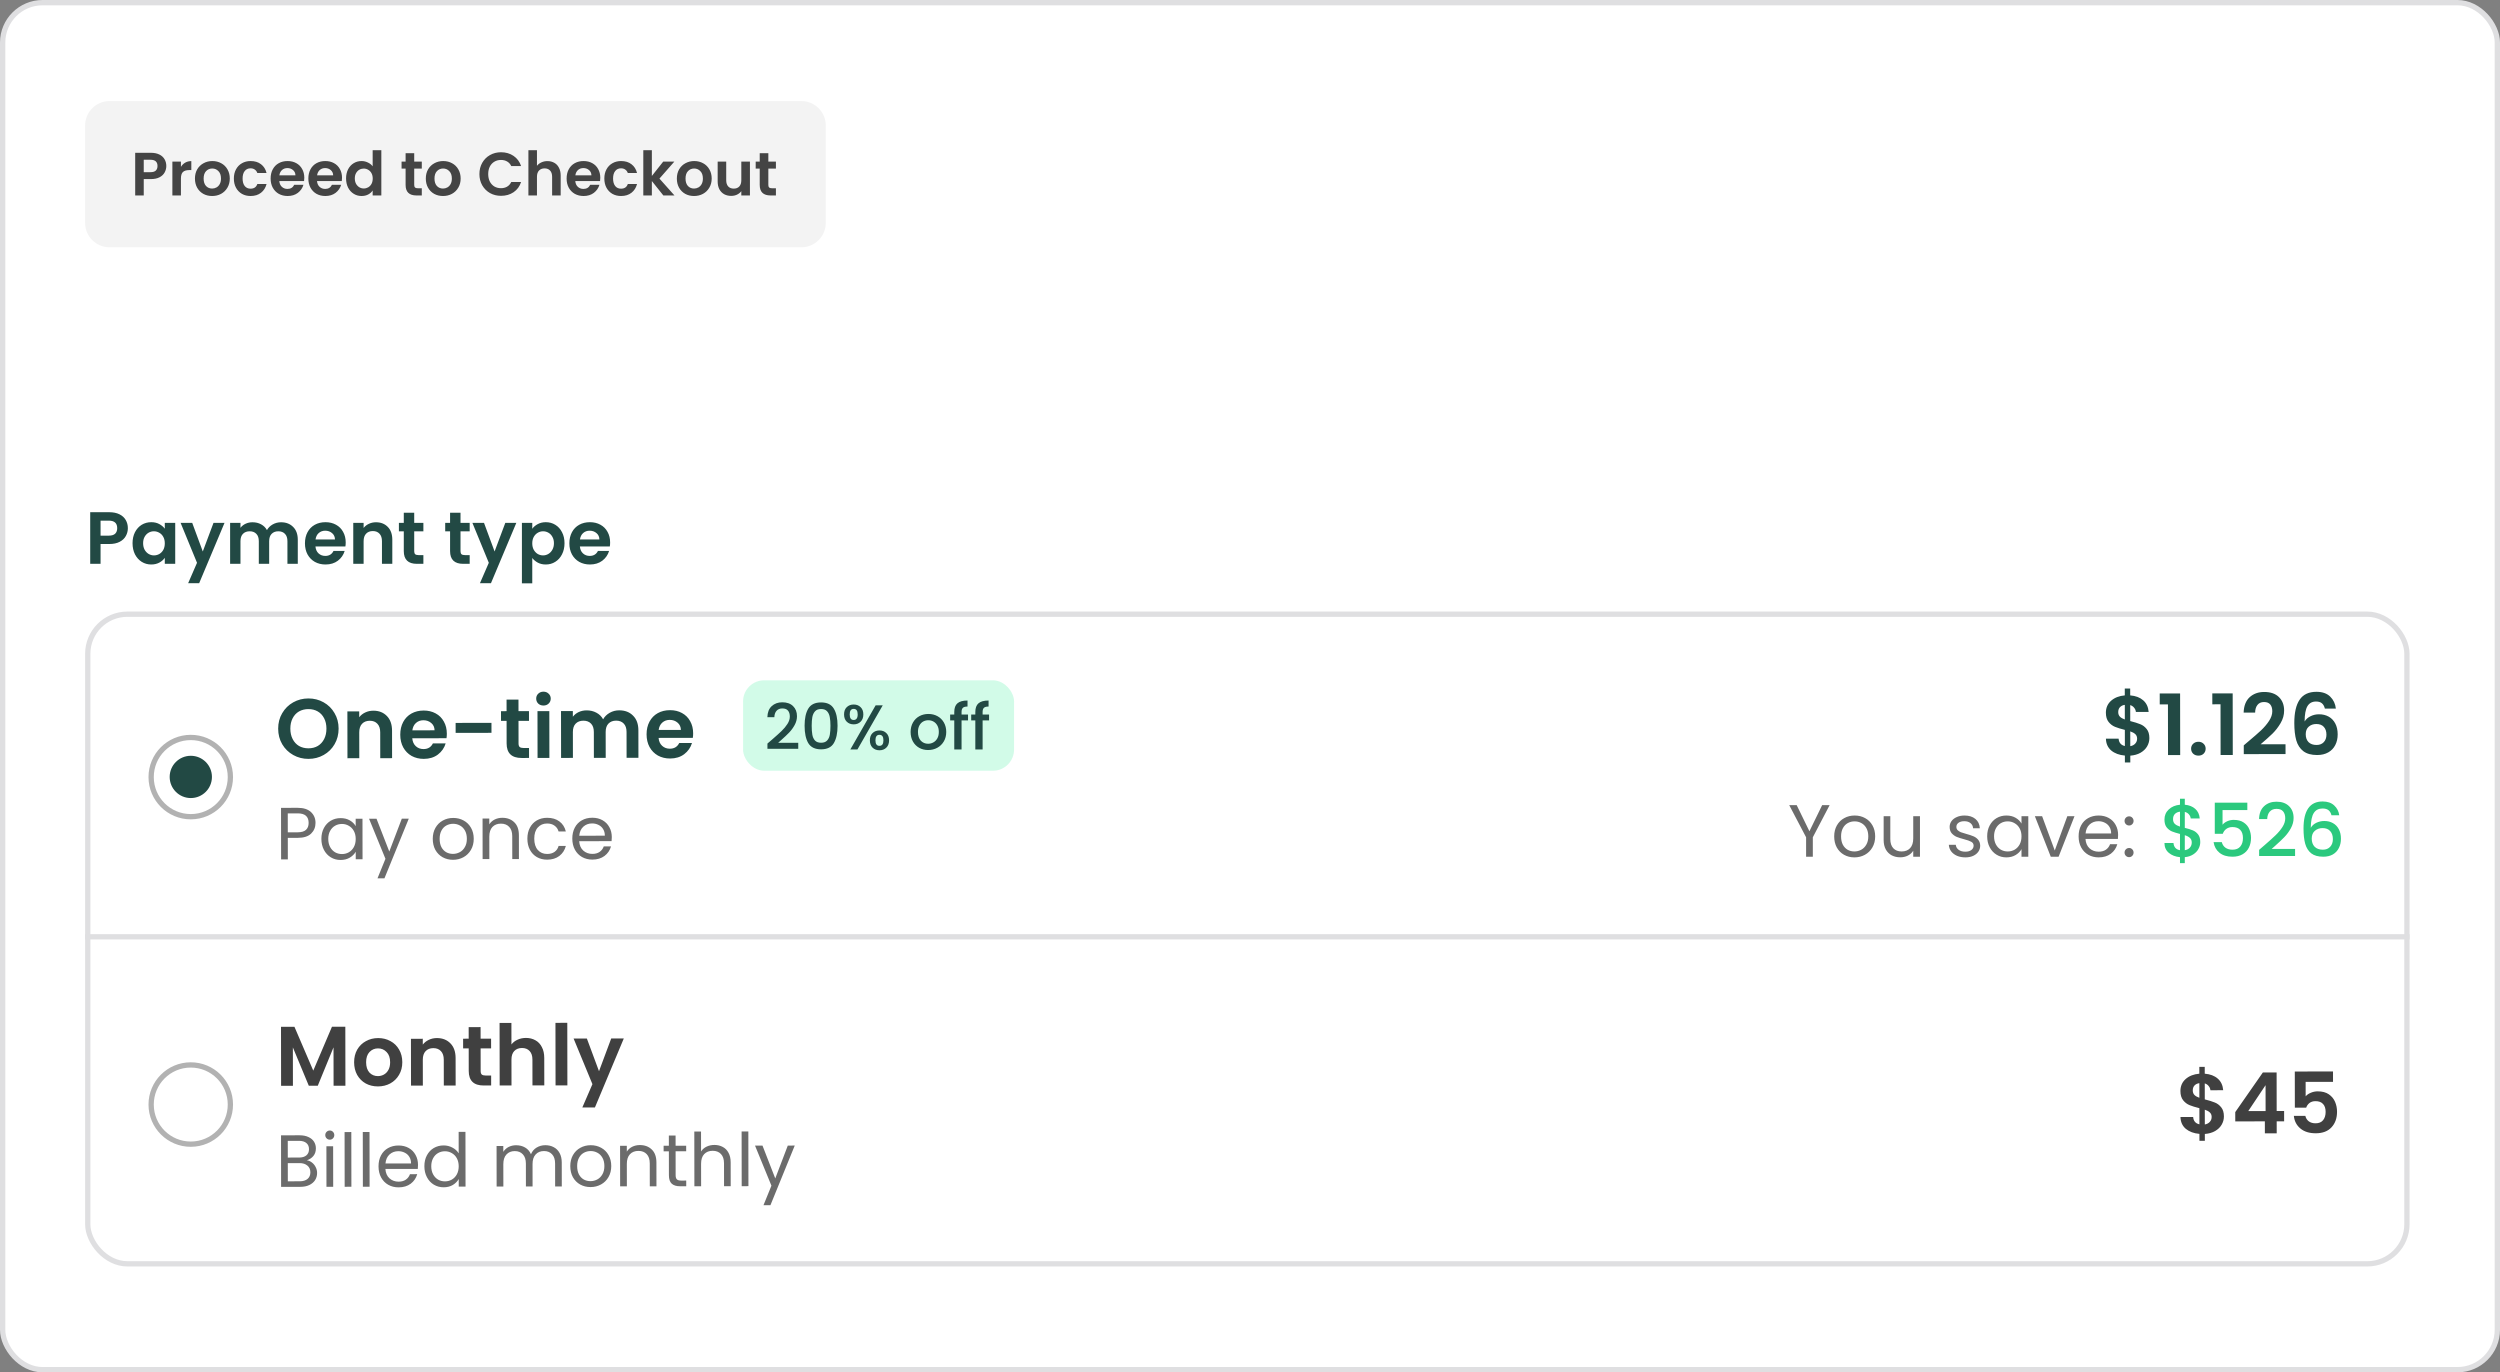 <svg width="470" height="258" viewBox="0 0 470 258" fill="none" xmlns="http://www.w3.org/2000/svg">
<rect x="0" y="0" width="470" height="258" fill="#808080" stroke="none"/>
<rect x="0.5" y="0.5" width="469" height="257" rx="7.5" fill="white"/>
<rect x="0.5" y="0.5" width="469" height="257" rx="7.5" stroke="#DFDFE1"/>
<path d="M24.037 99.298C24.037 99.817 23.912 100.304 23.661 100.758C23.42 101.212 23.036 101.578 22.507 101.856C21.988 102.135 21.33 102.274 20.533 102.274H18.906V106H16.959V96.295H20.533C21.284 96.295 21.923 96.424 22.452 96.684C22.98 96.944 23.374 97.3 23.634 97.755C23.902 98.209 24.037 98.723 24.037 99.298ZM20.45 100.702C20.987 100.702 21.386 100.582 21.645 100.341C21.905 100.091 22.035 99.743 22.035 99.298C22.035 98.353 21.506 97.88 20.45 97.88H18.906V100.702H20.45ZM24.918 102.121C24.918 101.342 25.071 100.651 25.377 100.049C25.692 99.446 26.114 98.983 26.642 98.658C27.18 98.334 27.778 98.172 28.436 98.172C29.011 98.172 29.512 98.288 29.938 98.519C30.374 98.751 30.721 99.043 30.981 99.395V98.297H32.941V106H30.981V104.874C30.73 105.235 30.383 105.537 29.938 105.778C29.502 106.009 28.997 106.125 28.422 106.125C27.773 106.125 27.18 105.958 26.642 105.625C26.114 105.291 25.692 104.823 25.377 104.22C25.071 103.608 24.918 102.909 24.918 102.121ZM30.981 102.148C30.981 101.676 30.888 101.272 30.703 100.939C30.517 100.596 30.267 100.336 29.952 100.16C29.637 99.975 29.298 99.882 28.937 99.882C28.575 99.882 28.241 99.97 27.936 100.146C27.63 100.322 27.38 100.582 27.185 100.925C26.999 101.259 26.907 101.657 26.907 102.121C26.907 102.584 26.999 102.992 27.185 103.344C27.38 103.687 27.63 103.951 27.936 104.137C28.251 104.322 28.584 104.415 28.937 104.415C29.298 104.415 29.637 104.327 29.952 104.151C30.267 103.965 30.517 103.706 30.703 103.372C30.888 103.029 30.981 102.621 30.981 102.148ZM42.212 98.297L37.443 109.643H35.371L37.039 105.805L33.953 98.297H36.136L38.124 103.678L40.14 98.297H42.212ZM52.828 98.186C53.773 98.186 54.533 98.478 55.108 99.062C55.692 99.636 55.984 100.443 55.984 101.481V106H54.037V101.745C54.037 101.143 53.884 100.684 53.578 100.369C53.273 100.044 52.855 99.882 52.327 99.882C51.799 99.882 51.377 100.044 51.062 100.369C50.756 100.684 50.603 101.143 50.603 101.745V106H48.656V101.745C48.656 101.143 48.503 100.684 48.197 100.369C47.892 100.044 47.474 99.882 46.946 99.882C46.408 99.882 45.982 100.044 45.667 100.369C45.361 100.684 45.208 101.143 45.208 101.745V106H43.261V98.297H45.208V99.228C45.458 98.904 45.778 98.649 46.167 98.464C46.566 98.278 47.002 98.186 47.474 98.186C48.077 98.186 48.614 98.315 49.087 98.575C49.56 98.825 49.926 99.187 50.186 99.659C50.436 99.215 50.797 98.858 51.27 98.589C51.752 98.32 52.271 98.186 52.828 98.186ZM64.992 101.982C64.992 102.26 64.974 102.51 64.936 102.732H59.305C59.351 103.289 59.546 103.724 59.889 104.039C60.232 104.355 60.654 104.512 61.154 104.512C61.877 104.512 62.392 104.202 62.698 103.581H64.797C64.575 104.322 64.148 104.934 63.518 105.416C62.888 105.889 62.114 106.125 61.196 106.125C60.455 106.125 59.787 105.963 59.194 105.638C58.61 105.305 58.151 104.837 57.817 104.234C57.493 103.632 57.331 102.936 57.331 102.148C57.331 101.351 57.493 100.651 57.817 100.049C58.142 99.446 58.596 98.983 59.18 98.658C59.764 98.334 60.436 98.172 61.196 98.172C61.928 98.172 62.582 98.329 63.157 98.644C63.741 98.96 64.19 99.409 64.505 99.993C64.83 100.568 64.992 101.231 64.992 101.982ZM62.976 101.425C62.967 100.925 62.786 100.526 62.434 100.23C62.081 99.924 61.65 99.771 61.141 99.771C60.658 99.771 60.251 99.919 59.917 100.216C59.592 100.503 59.393 100.906 59.319 101.425H62.976ZM70.682 98.186C71.599 98.186 72.341 98.478 72.906 99.062C73.472 99.636 73.754 100.443 73.754 101.481V106H71.808V101.745C71.808 101.133 71.655 100.665 71.349 100.341C71.043 100.007 70.626 99.84 70.098 99.84C69.56 99.84 69.133 100.007 68.818 100.341C68.513 100.665 68.359 101.133 68.359 101.745V106H66.413V98.297H68.359V99.256C68.619 98.923 68.948 98.663 69.347 98.478C69.755 98.283 70.2 98.186 70.682 98.186ZM77.872 99.896V103.622C77.872 103.882 77.932 104.072 78.053 104.192C78.183 104.304 78.396 104.359 78.692 104.359H79.596V106H78.373C76.732 106 75.912 105.203 75.912 103.608V99.896H74.994V98.297H75.912V96.392H77.872V98.297H79.596V99.896H77.872ZM86.576 99.896V103.622C86.576 103.882 86.636 104.072 86.757 104.192C86.886 104.304 87.1 104.359 87.396 104.359H88.3V106H87.077C85.436 106 84.615 105.203 84.615 103.608V99.896H83.698V98.297H84.615V96.392H86.576V98.297H88.3V99.896H86.576ZM97.07 98.297L92.3 109.643H90.229L91.897 105.805L88.81 98.297H90.993L92.982 103.678L94.998 98.297H97.07ZM100.066 99.409C100.316 99.057 100.659 98.765 101.095 98.533C101.54 98.292 102.045 98.172 102.61 98.172C103.268 98.172 103.862 98.334 104.39 98.658C104.928 98.983 105.349 99.446 105.655 100.049C105.97 100.642 106.128 101.333 106.128 102.121C106.128 102.909 105.97 103.608 105.655 104.22C105.349 104.823 104.928 105.291 104.39 105.625C103.862 105.958 103.268 106.125 102.61 106.125C102.045 106.125 101.544 106.009 101.109 105.778C100.682 105.546 100.335 105.254 100.066 104.902V109.671H98.119V98.297H100.066V99.409ZM104.14 102.121C104.14 101.657 104.042 101.259 103.848 100.925C103.662 100.582 103.412 100.322 103.097 100.146C102.791 99.97 102.457 99.882 102.096 99.882C101.744 99.882 101.41 99.975 101.095 100.16C100.789 100.336 100.538 100.596 100.344 100.939C100.158 101.282 100.066 101.685 100.066 102.148C100.066 102.612 100.158 103.015 100.344 103.358C100.538 103.701 100.789 103.965 101.095 104.151C101.41 104.327 101.744 104.415 102.096 104.415C102.457 104.415 102.791 104.322 103.097 104.137C103.412 103.951 103.662 103.687 103.848 103.344C104.042 103.001 104.14 102.593 104.14 102.121ZM114.703 101.982C114.703 102.26 114.685 102.51 114.648 102.732H109.017C109.063 103.289 109.258 103.724 109.601 104.039C109.943 104.355 110.365 104.512 110.866 104.512C111.589 104.512 112.103 104.202 112.409 103.581H114.509C114.286 104.322 113.86 104.934 113.23 105.416C112.599 105.889 111.825 106.125 110.908 106.125C110.166 106.125 109.499 105.963 108.905 105.638C108.321 105.305 107.862 104.837 107.529 104.234C107.204 103.632 107.042 102.936 107.042 102.148C107.042 101.351 107.204 100.651 107.529 100.049C107.853 99.446 108.307 98.983 108.891 98.658C109.475 98.334 110.147 98.172 110.908 98.172C111.64 98.172 112.293 98.329 112.868 98.644C113.452 98.96 113.902 99.409 114.217 99.993C114.541 100.568 114.703 101.231 114.703 101.982ZM112.687 101.425C112.678 100.925 112.497 100.526 112.145 100.23C111.793 99.924 111.362 99.771 110.852 99.771C110.37 99.771 109.962 99.919 109.628 100.216C109.304 100.503 109.105 100.906 109.03 101.425H112.687Z" fill="#224944"/>
<rect x="16.497" y="115.469" width="436.007" height="122.133" rx="7.449" fill="white"/>
<rect x="16.497" y="115.469" width="436.007" height="122.133" rx="7.449" stroke="#DFDFE1" stroke-width="0.993"/>
<circle cx="35.864" cy="146.092" r="7.449" transform="rotate(-0.086 35.864 146.092)" fill="white" stroke="#B2B2B2" stroke-width="0.993"/>
<circle cx="35.871" cy="146.061" r="3.973" fill="#224944"/>
<path d="M57.993 142.67C56.955 142.672 56.002 142.43 55.132 141.944C54.263 141.457 53.573 140.786 53.063 139.928C52.553 139.061 52.298 138.081 52.296 136.99C52.294 135.909 52.547 134.939 53.054 134.081C53.562 133.211 54.249 132.532 55.117 132.043C55.985 131.555 56.938 131.31 57.976 131.308C59.025 131.307 59.979 131.549 60.838 132.035C61.707 132.521 62.392 133.198 62.891 134.066C63.401 134.923 63.656 135.892 63.658 136.973C63.66 138.064 63.407 139.044 62.9 139.914C62.403 140.773 61.721 141.446 60.853 141.935C59.985 142.424 59.032 142.669 57.993 142.67ZM57.99 140.684C58.658 140.683 59.246 140.534 59.754 140.236C60.262 139.928 60.658 139.493 60.944 138.931C61.229 138.369 61.371 137.718 61.37 136.976C61.369 136.235 61.225 135.589 60.938 135.038C60.651 134.477 60.253 134.049 59.744 133.753C59.235 133.457 58.647 133.309 57.979 133.31C57.312 133.311 56.719 133.461 56.2 133.758C55.692 134.055 55.296 134.485 55.01 135.047C54.725 135.598 54.583 136.245 54.584 136.986C54.585 137.728 54.729 138.379 55.016 138.94C55.303 139.501 55.701 139.935 56.21 140.242C56.73 140.537 57.323 140.685 57.99 140.684ZM70.187 133.61C71.235 133.608 72.083 133.941 72.731 134.607C73.378 135.263 73.702 136.184 73.704 137.371L73.712 142.535L71.487 142.539L71.48 137.676C71.479 136.977 71.303 136.442 70.953 136.072C70.603 135.691 70.126 135.501 69.522 135.502C68.908 135.503 68.421 135.694 68.061 136.076C67.712 136.448 67.538 136.983 67.539 137.682L67.546 142.545L65.322 142.548L65.308 133.744L67.533 133.741L67.535 134.838C67.831 134.456 68.206 134.159 68.662 133.946C69.127 133.723 69.636 133.611 70.187 133.61ZM84.004 137.927C84.005 138.245 83.984 138.531 83.942 138.786L77.506 138.795C77.56 139.431 77.784 139.928 78.176 140.288C78.569 140.648 79.051 140.827 79.623 140.826C80.449 140.825 81.037 140.469 81.385 139.759L83.785 139.755C83.532 140.603 83.045 141.303 82.326 141.855C81.606 142.396 80.722 142.668 79.673 142.669C78.826 142.671 78.063 142.486 77.384 142.117C76.716 141.736 76.191 141.202 75.809 140.514C75.437 139.826 75.25 139.032 75.249 138.131C75.247 137.22 75.432 136.42 75.801 135.731C76.171 135.042 76.689 134.511 77.356 134.139C78.023 133.768 78.791 133.581 79.66 133.58C80.497 133.579 81.244 133.758 81.901 134.117C82.569 134.476 83.084 134.989 83.445 135.656C83.817 136.312 84.003 137.069 84.004 137.927ZM81.699 137.295C81.688 136.723 81.481 136.268 81.078 135.93C80.674 135.581 80.181 135.406 79.599 135.407C79.048 135.408 78.582 135.578 78.201 135.918C77.831 136.247 77.604 136.708 77.52 137.302L81.699 137.295ZM92.395 135.897L92.398 137.772L85.66 137.782L85.657 135.907L92.395 135.897ZM97.479 135.524L97.486 139.782C97.486 140.079 97.555 140.296 97.693 140.433C97.842 140.56 98.086 140.624 98.425 140.623L99.457 140.622L99.46 142.497L98.062 142.499C96.187 142.502 95.248 141.592 95.245 139.77L95.239 135.527L94.19 135.528L94.187 133.701L95.236 133.699L95.233 131.522L97.473 131.519L97.477 133.696L99.447 133.693L99.45 135.521L97.479 135.524ZM102.174 132.64C101.782 132.641 101.453 132.519 101.188 132.276C100.934 132.022 100.806 131.71 100.805 131.339C100.805 130.968 100.931 130.661 101.185 130.417C101.45 130.162 101.778 130.035 102.17 130.034C102.562 130.034 102.885 130.16 103.14 130.414C103.405 130.657 103.538 130.964 103.539 131.335C103.539 131.706 103.407 132.019 103.143 132.273C102.889 132.517 102.566 132.64 102.174 132.64ZM103.272 133.687L103.285 142.491L101.06 142.494L101.047 133.691L103.272 133.687ZM116.403 133.541C117.483 133.539 118.353 133.871 119.01 134.538C119.679 135.194 120.014 136.115 120.016 137.301L120.023 142.466L117.799 142.469L117.791 137.606C117.79 136.918 117.615 136.394 117.265 136.034C116.914 135.664 116.437 135.479 115.834 135.48C115.23 135.481 114.748 135.667 114.388 136.038C114.039 136.399 113.865 136.924 113.866 137.612L113.874 142.475L111.649 142.478L111.642 137.616C111.641 136.927 111.465 136.403 111.115 136.043C110.765 135.673 110.288 135.488 109.684 135.489C109.069 135.49 108.582 135.676 108.223 136.048C107.874 136.408 107.7 136.933 107.701 137.622L107.708 142.484L105.483 142.488L105.47 133.684L107.695 133.681L107.696 134.745C107.982 134.374 108.347 134.082 108.791 133.87C109.247 133.657 109.744 133.551 110.285 133.55C110.973 133.549 111.588 133.696 112.129 133.992C112.669 134.277 113.089 134.69 113.386 135.229C113.671 134.721 114.084 134.312 114.624 134.004C115.174 133.696 115.767 133.541 116.403 133.541ZM130.311 137.858C130.312 138.176 130.291 138.462 130.249 138.716L123.813 138.726C123.867 139.361 124.091 139.859 124.483 140.218C124.876 140.578 125.358 140.757 125.93 140.757C126.756 140.755 127.344 140.4 127.692 139.689L130.092 139.686C129.839 140.534 129.352 141.233 128.633 141.785C127.913 142.327 127.029 142.598 125.98 142.6C125.133 142.601 124.37 142.417 123.691 142.047C123.023 141.667 122.498 141.133 122.116 140.444C121.744 139.756 121.557 138.962 121.556 138.062C121.554 137.151 121.739 136.35 122.108 135.661C122.478 134.972 122.996 134.442 123.663 134.07C124.33 133.698 125.098 133.512 125.967 133.51C126.804 133.509 127.551 133.688 128.208 134.047C128.876 134.406 129.391 134.919 129.752 135.586C130.124 136.243 130.31 137 130.311 137.858ZM128.006 137.226C127.995 136.654 127.788 136.198 127.385 135.86C126.981 135.511 126.489 135.337 125.906 135.338C125.355 135.339 124.889 135.509 124.508 135.848C124.138 136.177 123.911 136.639 123.827 137.232L128.006 137.226Z" fill="#224944"/>
<rect x="139.697" y="127.898" width="50.946" height="17" rx="3.973" fill="#22EF8D" fill-opacity="0.2"/>
<path d="M145.136 139.051C145.899 138.392 146.499 137.851 146.936 137.43C147.38 137.001 147.75 136.556 148.044 136.095C148.338 135.635 148.485 135.174 148.485 134.713C148.485 134.236 148.37 133.863 148.139 133.593C147.917 133.322 147.563 133.187 147.079 133.187C146.61 133.187 146.244 133.338 145.982 133.64C145.728 133.934 145.593 134.332 145.577 134.832H144.266C144.29 133.926 144.56 133.235 145.076 132.758C145.601 132.274 146.264 132.031 147.067 132.031C147.933 132.031 148.608 132.27 149.093 132.746C149.585 133.223 149.832 133.859 149.832 134.653C149.832 135.225 149.685 135.778 149.391 136.31C149.105 136.834 148.759 137.307 148.354 137.728C147.956 138.141 147.448 138.622 146.828 139.17L146.292 139.647H150.07V140.779H144.278V139.79L145.136 139.051ZM151.264 136.441C151.264 135.066 151.494 133.994 151.955 133.223C152.424 132.444 153.226 132.055 154.362 132.055C155.498 132.055 156.297 132.444 156.758 133.223C157.227 133.994 157.461 135.066 157.461 136.441C157.461 137.831 157.227 138.92 156.758 139.707C156.297 140.485 155.498 140.875 154.362 140.875C153.226 140.875 152.424 140.485 151.955 139.707C151.494 138.92 151.264 137.831 151.264 136.441ZM156.126 136.441C156.126 135.797 156.082 135.253 155.995 134.808C155.916 134.363 155.749 134.002 155.495 133.724C155.24 133.438 154.863 133.295 154.362 133.295C153.862 133.295 153.484 133.438 153.23 133.724C152.976 134.002 152.805 134.363 152.718 134.808C152.638 135.253 152.598 135.797 152.598 136.441C152.598 137.108 152.638 137.669 152.718 138.122C152.797 138.574 152.964 138.94 153.218 139.218C153.48 139.496 153.862 139.635 154.362 139.635C154.863 139.635 155.24 139.496 155.495 139.218C155.757 138.94 155.928 138.574 156.007 138.122C156.086 137.669 156.126 137.108 156.126 136.441ZM158.684 134.308C158.684 133.728 158.851 133.275 159.185 132.949C159.526 132.615 159.963 132.448 160.496 132.448C161.028 132.448 161.461 132.615 161.795 132.949C162.136 133.275 162.307 133.728 162.307 134.308C162.307 134.888 162.136 135.345 161.795 135.678C161.461 136.012 161.028 136.179 160.496 136.179C159.963 136.179 159.526 136.012 159.185 135.678C158.851 135.345 158.684 134.888 158.684 134.308ZM165.954 132.603L161.199 140.898H159.864L164.619 132.603H165.954ZM160.496 133.271C159.995 133.271 159.745 133.616 159.745 134.308C159.745 135.007 159.995 135.356 160.496 135.356C160.734 135.356 160.917 135.273 161.044 135.106C161.179 134.931 161.247 134.665 161.247 134.308C161.247 133.616 160.996 133.271 160.496 133.271ZM163.535 139.182C163.535 138.602 163.702 138.149 164.035 137.824C164.377 137.49 164.814 137.323 165.346 137.323C165.871 137.323 166.3 137.49 166.634 137.824C166.975 138.149 167.146 138.602 167.146 139.182C167.146 139.762 166.975 140.219 166.634 140.553C166.3 140.887 165.871 141.053 165.346 141.053C164.814 141.053 164.377 140.887 164.035 140.553C163.702 140.219 163.535 139.762 163.535 139.182ZM165.334 138.145C164.834 138.145 164.584 138.491 164.584 139.182C164.584 139.873 164.834 140.219 165.334 140.219C165.835 140.219 166.085 139.873 166.085 139.182C166.085 138.491 165.835 138.145 165.334 138.145ZM174.484 141.006C173.864 141.006 173.304 140.867 172.804 140.589C172.303 140.303 171.91 139.905 171.624 139.397C171.338 138.88 171.195 138.284 171.195 137.609C171.195 136.942 171.342 136.35 171.636 135.833C171.93 135.317 172.331 134.919 172.839 134.641C173.348 134.363 173.916 134.224 174.544 134.224C175.171 134.224 175.74 134.363 176.248 134.641C176.757 134.919 177.158 135.317 177.452 135.833C177.746 136.35 177.893 136.942 177.893 137.609C177.893 138.276 177.742 138.868 177.44 139.385C177.138 139.901 176.725 140.303 176.2 140.589C175.684 140.867 175.112 141.006 174.484 141.006ZM174.484 139.826C174.834 139.826 175.16 139.742 175.461 139.576C175.771 139.409 176.022 139.158 176.212 138.825C176.403 138.491 176.498 138.086 176.498 137.609C176.498 137.132 176.407 136.731 176.224 136.405C176.042 136.072 175.799 135.821 175.497 135.654C175.195 135.488 174.87 135.404 174.52 135.404C174.17 135.404 173.845 135.488 173.543 135.654C173.249 135.821 173.014 136.072 172.839 136.405C172.665 136.731 172.577 137.132 172.577 137.609C172.577 138.316 172.756 138.864 173.114 139.254C173.479 139.635 173.936 139.826 174.484 139.826ZM181.989 135.44H180.773V140.898H179.403V135.44H178.628V134.332H179.403V133.867C179.403 133.112 179.601 132.564 179.999 132.222C180.404 131.872 181.036 131.698 181.894 131.698V132.83C181.481 132.83 181.19 132.909 181.024 133.068C180.857 133.219 180.773 133.485 180.773 133.867V134.332H181.989V135.44ZM185.946 135.44H184.731V140.898H183.36V135.44H182.585V134.332H183.36V133.867C183.36 133.112 183.559 132.564 183.956 132.222C184.361 131.872 184.993 131.698 185.851 131.698V132.83C185.438 132.83 185.148 132.909 184.981 133.068C184.814 133.219 184.731 133.485 184.731 133.867V134.332H185.946V135.44Z" fill="#224944"/>
<path d="M59.317 154.702C59.318 155.509 59.041 156.181 58.486 156.719C57.939 157.249 57.101 157.514 55.97 157.516L54.107 157.519L54.113 161.565L52.847 161.567L52.833 151.875L55.962 151.871C57.055 151.869 57.885 152.132 58.452 152.659C59.027 153.187 59.316 153.868 59.317 154.702ZM55.968 156.473C56.673 156.472 57.192 156.318 57.525 156.012C57.858 155.705 58.025 155.269 58.024 154.704C58.022 153.508 57.335 152.911 55.963 152.913L54.1 152.916L54.105 156.476L55.968 156.473ZM60.421 157.718C60.42 156.939 60.577 156.257 60.891 155.673C61.205 155.079 61.636 154.62 62.182 154.295C62.738 153.969 63.354 153.806 64.031 153.805C64.698 153.804 65.278 153.947 65.769 154.234C66.261 154.52 66.628 154.881 66.869 155.316L66.867 153.926L68.146 153.924L68.158 161.544L66.879 161.546L66.876 160.127C66.627 160.573 66.252 160.944 65.752 161.241C65.261 161.53 64.686 161.674 64.028 161.675C63.352 161.676 62.74 161.51 62.192 161.177C61.645 160.844 61.213 160.377 60.897 159.775C60.581 159.173 60.422 158.487 60.421 157.718ZM66.873 157.722C66.872 157.147 66.755 156.647 66.523 156.221C66.291 155.795 65.975 155.471 65.576 155.249C65.186 155.018 64.755 154.902 64.282 154.903C63.81 154.904 63.379 155.016 62.99 155.239C62.601 155.462 62.291 155.787 62.06 156.214C61.828 156.64 61.713 157.141 61.714 157.716C61.715 158.3 61.832 158.809 62.064 159.245C62.297 159.671 62.608 159.999 62.997 160.231C63.387 160.452 63.818 160.563 64.291 160.562C64.764 160.562 65.195 160.45 65.584 160.227C65.982 159.994 66.296 159.665 66.528 159.238C66.759 158.802 66.874 158.297 66.873 157.722ZM76.848 153.911L72.276 165.125L70.969 165.127L72.465 161.454L69.381 153.922L70.785 153.92L73.186 160.09L75.541 153.913L76.848 153.911ZM85.161 161.643C84.448 161.644 83.798 161.483 83.214 161.16C82.639 160.836 82.184 160.378 81.849 159.785C81.524 159.183 81.361 158.488 81.359 157.7C81.358 156.921 81.524 156.235 81.857 155.642C82.199 155.038 82.662 154.579 83.245 154.263C83.829 153.938 84.482 153.774 85.205 153.773C85.928 153.772 86.582 153.933 87.166 154.257C87.751 154.571 88.21 155.025 88.545 155.618C88.889 156.21 89.061 156.901 89.063 157.689C89.064 158.476 88.889 159.172 88.537 159.775C88.195 160.369 87.728 160.828 87.135 161.154C86.542 161.479 85.884 161.642 85.161 161.643ZM85.16 160.531C85.614 160.53 86.04 160.423 86.438 160.209C86.837 159.995 87.156 159.675 87.396 159.248C87.646 158.822 87.77 158.302 87.769 157.691C87.769 157.079 87.647 156.56 87.406 156.134C87.164 155.708 86.848 155.393 86.459 155.19C86.069 154.977 85.647 154.871 85.193 154.872C84.729 154.872 84.303 154.98 83.914 155.193C83.534 155.398 83.229 155.714 82.998 156.14C82.767 156.567 82.652 157.086 82.653 157.698C82.653 158.319 82.766 158.843 82.989 159.269C83.221 159.695 83.527 160.014 83.908 160.227C84.288 160.43 84.705 160.532 85.16 160.531ZM94.433 153.746C95.36 153.744 96.111 154.026 96.687 154.59C97.262 155.146 97.551 155.952 97.552 157.008L97.559 161.5L96.308 161.501L96.301 157.191C96.3 156.431 96.109 155.852 95.728 155.454C95.348 155.047 94.828 154.843 94.17 154.844C93.503 154.845 92.97 155.055 92.572 155.472C92.183 155.89 91.99 156.498 91.991 157.295L91.997 161.508L90.732 161.51L90.721 153.89L91.986 153.888L91.987 154.973C92.237 154.583 92.575 154.281 93.001 154.067C93.436 153.854 93.914 153.746 94.433 153.746ZM99.147 157.673C99.146 156.886 99.303 156.199 99.617 155.615C99.931 155.021 100.366 154.562 100.922 154.236C101.487 153.911 102.131 153.748 102.854 153.747C103.79 153.745 104.56 153.971 105.163 154.425C105.776 154.878 106.18 155.508 106.376 156.314L105.013 156.316C104.883 155.853 104.627 155.487 104.247 155.219C103.876 154.95 103.412 154.817 102.856 154.817C102.133 154.819 101.549 155.07 101.105 155.571C100.661 156.063 100.439 156.763 100.441 157.671C100.442 158.589 100.666 159.298 101.111 159.798C101.557 160.298 102.141 160.547 102.864 160.546C103.42 160.545 103.884 160.415 104.254 160.155C104.625 159.895 104.879 159.523 105.017 159.041L106.38 159.039C106.177 159.818 105.77 160.444 105.159 160.918C104.548 161.382 103.784 161.615 102.866 161.617C102.143 161.618 101.498 161.457 100.932 161.133C100.376 160.809 99.939 160.351 99.623 159.758C99.307 159.166 99.149 158.471 99.147 157.673ZM115.018 157.371C115.018 157.613 115.005 157.867 114.977 158.136L108.887 158.145C108.935 158.896 109.191 159.484 109.655 159.91C110.128 160.327 110.698 160.534 111.366 160.533C111.913 160.532 112.367 160.407 112.728 160.156C113.098 159.896 113.357 159.552 113.505 159.126L114.868 159.124C114.665 159.856 114.258 160.455 113.647 160.919C113.036 161.374 112.276 161.603 111.367 161.604C110.644 161.605 109.995 161.444 109.42 161.12C108.854 160.797 108.409 160.338 108.083 159.746C107.758 159.144 107.595 158.449 107.593 157.661C107.592 156.873 107.749 156.182 108.063 155.588C108.377 154.995 108.817 154.54 109.382 154.224C109.956 153.898 110.614 153.735 111.356 153.734C112.079 153.733 112.719 153.89 113.275 154.204C113.832 154.518 114.259 154.953 114.556 155.509C114.863 156.055 115.017 156.676 115.018 157.371ZM113.711 157.109C113.71 156.627 113.603 156.215 113.389 155.872C113.175 155.52 112.883 155.257 112.512 155.081C112.15 154.896 111.747 154.804 111.302 154.805C110.662 154.806 110.115 155.01 109.662 155.419C109.217 155.828 108.963 156.393 108.9 157.116L113.711 157.109Z" fill="#6B6B6B"/>
<path d="M404.082 138.767C404.082 139.318 403.94 139.837 403.655 140.325C403.38 140.802 402.968 141.2 402.417 141.519C401.877 141.827 401.237 142.008 400.495 142.062L400.497 143.349L399.48 143.35L399.478 142.047C398.419 141.954 397.565 141.637 396.918 141.098C396.271 140.548 395.936 139.807 395.914 138.875L398.298 138.871C398.362 139.634 398.755 140.094 399.476 140.252L399.471 137.217C398.708 137.027 398.093 136.837 397.627 136.647C397.16 136.457 396.757 136.151 396.418 135.727C396.078 135.304 395.908 134.727 395.907 133.996C395.905 133.074 396.232 132.322 396.888 131.738C397.555 131.154 398.413 130.819 399.461 130.733L399.459 129.446L400.476 129.444L400.478 130.732C401.495 130.815 402.306 131.121 402.911 131.65C403.526 132.178 403.872 132.909 403.947 133.841L401.548 133.845C401.515 133.537 401.404 133.273 401.213 133.051C401.032 132.818 400.788 132.654 400.481 132.559L400.485 135.562C401.28 135.763 401.906 135.958 402.362 136.148C402.828 136.327 403.231 136.628 403.571 137.052C403.91 137.464 404.081 138.036 404.082 138.767ZM398.226 133.881C398.227 134.231 398.333 134.517 398.546 134.739C398.758 134.951 399.065 135.125 399.468 135.262L399.464 132.513C399.083 132.566 398.781 132.71 398.559 132.943C398.337 133.177 398.226 133.489 398.226 133.881ZM400.493 140.282C400.895 140.207 401.207 140.043 401.429 139.788C401.662 139.533 401.778 139.226 401.778 138.866C401.777 138.516 401.665 138.236 401.443 138.024C401.22 137.813 400.902 137.638 400.488 137.501L400.493 140.282ZM406.031 132.424L406.028 130.374L409.858 130.368L409.875 141.952L407.587 141.956L407.573 132.421L406.031 132.424ZM413.313 142.058C412.91 142.059 412.576 141.938 412.311 141.694C412.057 141.441 411.929 141.128 411.928 140.757C411.928 140.387 412.055 140.079 412.308 139.835C412.573 139.581 412.906 139.453 413.309 139.452C413.701 139.452 414.024 139.578 414.279 139.832C414.534 140.076 414.661 140.383 414.662 140.753C414.662 141.124 414.536 141.437 414.282 141.691C414.028 141.936 413.705 142.058 413.313 142.058ZM415.917 132.409L415.914 130.359L419.743 130.353L419.761 141.938L417.472 141.941L417.458 132.406L415.917 132.409ZM422.654 139.422C423.67 138.573 424.479 137.868 425.082 137.305C425.685 136.732 426.187 136.138 426.589 135.523C426.991 134.908 427.191 134.304 427.19 133.711C427.189 133.17 427.062 132.747 426.807 132.44C426.552 132.133 426.16 131.98 425.63 131.981C425.101 131.982 424.693 132.162 424.407 132.523C424.122 132.873 423.974 133.355 423.965 133.97L421.804 133.973C421.844 132.702 422.219 131.737 422.927 131.079C423.647 130.421 424.557 130.092 425.659 130.09C426.867 130.088 427.794 130.41 428.442 131.055C429.089 131.69 429.413 132.531 429.415 133.58C429.416 134.407 429.195 135.196 428.751 135.949C428.307 136.702 427.799 137.359 427.228 137.922C426.657 138.474 425.911 139.142 424.991 139.927L429.678 139.92L429.681 141.764L421.831 141.775L421.829 140.123L422.654 139.422ZM437.077 133.219C436.97 132.774 436.785 132.441 436.519 132.219C436.265 131.997 435.894 131.886 435.406 131.887C434.676 131.888 434.136 132.185 433.787 132.779C433.449 133.362 433.275 134.316 433.267 135.64C433.52 135.216 433.891 134.887 434.378 134.653C434.865 134.409 435.394 134.286 435.966 134.286C436.655 134.284 437.264 134.432 437.794 134.728C438.325 135.024 438.738 135.457 439.036 136.029C439.333 136.59 439.483 137.268 439.484 138.062C439.485 138.814 439.332 139.487 439.026 140.081C438.73 140.664 438.291 141.12 437.709 141.45C437.127 141.779 436.433 141.944 435.628 141.945C434.526 141.947 433.657 141.705 433.021 141.218C432.395 140.732 431.955 140.055 431.699 139.186C431.454 138.307 431.331 137.227 431.329 135.945C431.326 134.006 431.657 132.544 432.323 131.558C432.989 130.561 434.042 130.061 435.483 130.059C436.596 130.058 437.459 130.358 438.075 130.961C438.69 131.564 439.046 132.316 439.143 133.216L437.077 133.219ZM435.461 136.114C434.899 136.115 434.428 136.279 434.047 136.608C433.666 136.937 433.476 137.414 433.477 138.04C433.478 138.665 433.654 139.157 434.004 139.517C434.364 139.876 434.868 140.056 435.514 140.055C436.086 140.054 436.536 139.878 436.864 139.528C437.203 139.178 437.371 138.706 437.37 138.113C437.37 137.499 437.205 137.012 436.876 136.652C436.557 136.292 436.086 136.113 435.461 136.114Z" fill="#224944"/>
<path d="M343.967 151.371L340.811 157.406V161.062H339.546V157.406L336.376 151.371H337.78L340.171 156.279L342.563 151.371H343.967ZM348.625 161.188C347.911 161.188 347.263 161.025 346.679 160.701C346.104 160.377 345.65 159.918 345.316 159.324C344.991 158.722 344.829 158.027 344.829 157.239C344.829 156.46 344.996 155.774 345.33 155.181C345.673 154.578 346.136 154.119 346.72 153.804C347.304 153.48 347.958 153.318 348.681 153.318C349.404 153.318 350.057 153.48 350.641 153.804C351.225 154.119 351.684 154.574 352.018 155.167C352.361 155.76 352.532 156.451 352.532 157.239C352.532 158.027 352.356 158.722 352.004 159.324C351.661 159.918 351.193 160.377 350.6 160.701C350.006 161.025 349.348 161.188 348.625 161.188ZM348.625 160.075C349.079 160.075 349.506 159.969 349.904 159.755C350.303 159.542 350.623 159.222 350.864 158.796C351.114 158.37 351.239 157.851 351.239 157.239C351.239 156.627 351.119 156.108 350.878 155.681C350.637 155.255 350.322 154.94 349.932 154.736C349.543 154.523 349.121 154.416 348.667 154.416C348.203 154.416 347.777 154.523 347.388 154.736C347.008 154.94 346.702 155.255 346.47 155.681C346.238 156.108 346.122 156.627 346.122 157.239C346.122 157.86 346.234 158.384 346.456 158.81C346.688 159.236 346.994 159.556 347.374 159.769C347.754 159.973 348.171 160.075 348.625 160.075ZM360.954 153.443V161.062H359.688V159.936C359.447 160.326 359.109 160.631 358.673 160.854C358.247 161.067 357.774 161.174 357.255 161.174C356.662 161.174 356.129 161.053 355.656 160.812C355.183 160.562 354.808 160.191 354.53 159.7C354.261 159.209 354.127 158.611 354.127 157.906V153.443H355.378V157.739C355.378 158.49 355.568 159.07 355.948 159.477C356.328 159.876 356.847 160.075 357.505 160.075C358.182 160.075 358.715 159.867 359.104 159.45C359.494 159.032 359.688 158.425 359.688 157.628V153.443H360.954ZM369.495 161.188C368.911 161.188 368.387 161.09 367.923 160.896C367.46 160.692 367.094 160.414 366.825 160.061C366.556 159.7 366.408 159.287 366.38 158.824H367.687C367.724 159.204 367.9 159.514 368.215 159.755C368.54 159.996 368.962 160.117 369.481 160.117C369.963 160.117 370.343 160.01 370.621 159.797C370.899 159.584 371.038 159.315 371.038 158.991C371.038 158.657 370.89 158.411 370.593 158.254C370.296 158.087 369.837 157.925 369.216 157.767C368.651 157.619 368.187 157.47 367.826 157.322C367.474 157.165 367.168 156.937 366.908 156.641C366.658 156.335 366.533 155.936 366.533 155.445C366.533 155.056 366.649 154.699 366.88 154.374C367.112 154.05 367.441 153.795 367.868 153.61C368.294 153.415 368.781 153.318 369.328 153.318C370.171 153.318 370.853 153.531 371.372 153.957C371.891 154.384 372.169 154.968 372.206 155.709H370.941C370.913 155.311 370.751 154.991 370.454 154.75C370.167 154.509 369.777 154.388 369.286 154.388C368.832 154.388 368.47 154.486 368.201 154.68C367.933 154.875 367.798 155.13 367.798 155.445C367.798 155.695 367.877 155.904 368.035 156.071C368.201 156.228 368.405 156.358 368.646 156.46C368.897 156.553 369.24 156.659 369.675 156.78C370.222 156.928 370.667 157.077 371.01 157.225C371.353 157.364 371.645 157.577 371.886 157.864C372.136 158.152 372.266 158.527 372.275 158.991C372.275 159.408 372.16 159.783 371.928 160.117C371.696 160.451 371.367 160.715 370.941 160.91C370.523 161.095 370.041 161.188 369.495 161.188ZM373.589 157.225C373.589 156.446 373.746 155.765 374.062 155.181C374.377 154.588 374.808 154.129 375.355 153.804C375.911 153.48 376.527 153.318 377.204 153.318C377.871 153.318 378.451 153.461 378.942 153.749C379.433 154.036 379.8 154.398 380.041 154.833V153.443H381.32V161.062H380.041V159.644C379.79 160.089 379.415 160.46 378.914 160.757C378.423 161.044 377.848 161.188 377.19 161.188C376.513 161.188 375.902 161.021 375.355 160.687C374.808 160.353 374.377 159.885 374.062 159.283C373.746 158.68 373.589 157.994 373.589 157.225ZM380.041 157.239C380.041 156.664 379.925 156.163 379.693 155.737C379.461 155.311 379.146 154.986 378.747 154.764C378.358 154.532 377.927 154.416 377.454 154.416C376.982 154.416 376.551 154.527 376.161 154.75C375.772 154.972 375.461 155.297 375.23 155.723C374.998 156.15 374.882 156.65 374.882 157.225C374.882 157.809 374.998 158.319 375.23 158.754C375.461 159.181 375.772 159.51 376.161 159.742C376.551 159.964 376.982 160.075 377.454 160.075C377.927 160.075 378.358 159.964 378.747 159.742C379.146 159.51 379.461 159.181 379.693 158.754C379.925 158.319 380.041 157.813 380.041 157.239ZM386.295 159.895L388.658 153.443H390.007L387.018 161.062H385.544L382.554 153.443H383.917L386.295 159.895ZM398.204 156.961C398.204 157.202 398.191 157.457 398.163 157.725H392.073C392.119 158.476 392.374 159.065 392.837 159.491C393.31 159.908 393.88 160.117 394.548 160.117C395.094 160.117 395.549 159.992 395.91 159.742C396.281 159.482 396.541 159.139 396.689 158.713H398.052C397.848 159.445 397.44 160.043 396.828 160.506C396.216 160.961 395.456 161.188 394.548 161.188C393.825 161.188 393.176 161.025 392.601 160.701C392.035 160.377 391.591 159.918 391.266 159.324C390.942 158.722 390.779 158.027 390.779 157.239C390.779 156.451 390.937 155.76 391.252 155.167C391.567 154.574 392.008 154.119 392.573 153.804C393.148 153.48 393.806 153.318 394.548 153.318C395.271 153.318 395.91 153.475 396.466 153.79C397.023 154.106 397.449 154.541 397.746 155.097C398.052 155.644 398.204 156.265 398.204 156.961ZM396.897 156.696C396.897 156.214 396.791 155.802 396.578 155.459C396.364 155.107 396.072 154.843 395.702 154.666C395.34 154.481 394.937 154.388 394.492 154.388C393.852 154.388 393.305 154.592 392.851 155C392.406 155.408 392.151 155.973 392.086 156.696H396.897ZM400.278 161.146C400.037 161.146 399.833 161.062 399.666 160.896C399.499 160.729 399.416 160.525 399.416 160.284C399.416 160.043 399.499 159.839 399.666 159.672C399.833 159.505 400.037 159.422 400.278 159.422C400.51 159.422 400.704 159.505 400.862 159.672C401.029 159.839 401.112 160.043 401.112 160.284C401.112 160.525 401.029 160.729 400.862 160.896C400.704 161.062 400.51 161.146 400.278 161.146ZM400.278 155.195C400.037 155.195 399.833 155.111 399.666 154.944C399.499 154.778 399.416 154.574 399.416 154.333C399.416 154.092 399.499 153.888 399.666 153.721C399.833 153.554 400.037 153.471 400.278 153.471C400.51 153.471 400.704 153.554 400.862 153.721C401.029 153.888 401.112 154.092 401.112 154.333C401.112 154.574 401.029 154.778 400.862 154.944C400.704 155.111 400.51 155.195 400.278 155.195Z" fill="#6B6B6B"/>
<path d="M413.648 158.309C413.648 158.773 413.532 159.209 413.3 159.616C413.078 160.024 412.744 160.367 412.299 160.645C411.864 160.923 411.345 161.09 410.742 161.146V162.272H409.838V161.146C408.967 161.062 408.262 160.789 407.725 160.326C407.187 159.862 406.918 159.25 406.918 158.49H408.615C408.642 158.852 408.758 159.153 408.962 159.394C409.166 159.626 409.458 159.774 409.838 159.839V156.78C409.217 156.622 408.712 156.465 408.323 156.307C407.933 156.14 407.6 155.881 407.321 155.528C407.053 155.176 406.918 154.694 406.918 154.082C406.918 153.313 407.187 152.678 407.725 152.177C408.262 151.668 408.967 151.371 409.838 151.288V150.161H410.742V151.288C411.558 151.362 412.211 151.621 412.703 152.066C413.203 152.502 413.486 153.104 413.551 153.874H411.854C411.827 153.586 411.715 153.332 411.521 153.109C411.326 152.877 411.066 152.72 410.742 152.636V155.64C411.363 155.788 411.868 155.946 412.258 156.112C412.647 156.27 412.976 156.525 413.245 156.877C413.514 157.22 413.648 157.698 413.648 158.309ZM408.531 153.999C408.531 154.379 408.642 154.676 408.865 154.889C409.097 155.102 409.421 155.274 409.838 155.403V152.595C409.44 152.641 409.12 152.785 408.879 153.026C408.647 153.267 408.531 153.591 408.531 153.999ZM410.742 159.839C411.15 159.774 411.47 159.612 411.701 159.352C411.933 159.083 412.049 158.764 412.049 158.393C412.049 158.022 411.933 157.735 411.701 157.531C411.479 157.318 411.159 157.146 410.742 157.016V159.839ZM422.497 152.289H417.839V155.056C418.033 154.796 418.321 154.578 418.701 154.402C419.09 154.226 419.503 154.138 419.938 154.138C420.717 154.138 421.347 154.305 421.829 154.639C422.321 154.972 422.668 155.394 422.872 155.904C423.085 156.414 423.192 156.951 423.192 157.517C423.192 158.203 423.058 158.815 422.789 159.352C422.529 159.881 422.135 160.298 421.607 160.604C421.088 160.91 420.448 161.062 419.688 161.062C418.678 161.062 417.867 160.812 417.255 160.312C416.643 159.811 416.277 159.148 416.156 158.323H417.7C417.802 158.759 418.029 159.107 418.381 159.366C418.733 159.616 419.174 159.742 419.702 159.742C420.36 159.742 420.851 159.542 421.176 159.144C421.51 158.745 421.676 158.217 421.676 157.559C421.676 156.891 421.51 156.381 421.176 156.029C420.842 155.668 420.351 155.487 419.702 155.487C419.248 155.487 418.863 155.603 418.548 155.834C418.242 156.057 418.02 156.363 417.88 156.752H416.379V150.898H422.497V152.289ZM425.718 158.907C426.608 158.138 427.308 157.508 427.818 157.016C428.337 156.516 428.768 155.997 429.111 155.459C429.454 154.921 429.625 154.384 429.625 153.846C429.625 153.29 429.491 152.854 429.222 152.539C428.962 152.224 428.55 152.066 427.985 152.066C427.438 152.066 427.011 152.242 426.705 152.595C426.409 152.938 426.251 153.401 426.233 153.985H424.703C424.731 152.928 425.046 152.122 425.649 151.566C426.26 151 427.034 150.718 427.971 150.718C428.981 150.718 429.769 150.996 430.334 151.552C430.909 152.108 431.196 152.85 431.196 153.777C431.196 154.444 431.025 155.088 430.682 155.709C430.348 156.321 429.945 156.873 429.472 157.364C429.009 157.846 428.416 158.407 427.693 159.046L427.067 159.603H431.475V160.923H424.717V159.769L425.718 158.907ZM438.318 153.276C438.216 152.85 438.03 152.53 437.761 152.317C437.493 152.103 437.117 151.997 436.635 151.997C435.903 151.997 435.356 152.279 434.994 152.845C434.633 153.401 434.443 154.328 434.424 155.626C434.665 155.218 435.018 154.903 435.481 154.68C435.945 154.458 436.445 154.347 436.983 154.347C437.595 154.347 438.132 154.481 438.596 154.75C439.069 155.009 439.435 155.389 439.694 155.89C439.963 156.391 440.097 156.988 440.097 157.684C440.097 158.333 439.968 158.912 439.708 159.422C439.458 159.932 439.082 160.335 438.582 160.631C438.081 160.919 437.479 161.062 436.774 161.062C435.819 161.062 435.069 160.854 434.522 160.437C433.984 160.01 433.604 159.412 433.382 158.643C433.168 157.874 433.062 156.914 433.062 155.765C433.062 152.372 434.258 150.676 436.649 150.676C437.576 150.676 438.304 150.926 438.832 151.427C439.37 151.927 439.685 152.544 439.778 153.276H438.318ZM436.635 155.681C436.07 155.681 435.588 155.853 435.189 156.196C434.8 156.53 434.605 157.016 434.605 157.656C434.605 158.295 434.786 158.805 435.147 159.185C435.518 159.556 436.033 159.742 436.691 159.742C437.275 159.742 437.734 159.561 438.067 159.199C438.41 158.838 438.582 158.356 438.582 157.753C438.582 157.123 438.415 156.622 438.081 156.252C437.757 155.871 437.275 155.681 436.635 155.681Z" fill="#2BC97E"/>
<line x1="16" y1="176.119" x2="453" y2="176.119" stroke="#DFDFE1" stroke-width="0.993"/>
<circle cx="35.864" cy="207.656" r="7.449" transform="rotate(-0.086 35.864 207.656)" fill="white" stroke="#B2B2B2" stroke-width="0.993"/>
<path d="M64.921 193.021L64.938 204.113L62.713 204.116L62.702 196.902L59.741 204.121L58.057 204.123L55.059 196.913L55.069 204.128L52.845 204.131L52.828 193.039L55.355 193.036L58.895 201.278L62.41 193.025L64.921 193.021ZM71.046 204.247C70.199 204.248 69.436 204.064 68.757 203.694C68.079 203.314 67.543 202.78 67.15 202.092C66.768 201.403 66.576 200.609 66.574 199.709C66.573 198.808 66.768 198.013 67.159 197.324C67.56 196.635 68.105 196.104 68.793 195.733C69.481 195.35 70.249 195.158 71.096 195.157C71.944 195.156 72.712 195.345 73.401 195.726C74.091 196.095 74.632 196.624 75.025 197.312C75.428 198 75.631 198.795 75.632 199.695C75.633 200.596 75.428 201.39 75.016 202.08C74.615 202.769 74.064 203.305 73.366 203.687C72.678 204.059 71.905 204.246 71.046 204.247ZM71.044 202.308C71.446 202.308 71.822 202.212 72.171 202.02C72.531 201.819 72.817 201.522 73.028 201.129C73.24 200.737 73.345 200.26 73.344 199.699C73.343 198.862 73.119 198.221 72.674 197.777C72.239 197.322 71.703 197.095 71.068 197.096C70.432 197.097 69.897 197.325 69.464 197.782C69.04 198.227 68.83 198.868 68.831 199.705C68.832 200.542 69.04 201.188 69.454 201.643C69.878 202.087 70.408 202.309 71.044 202.308ZM82.136 195.156C83.185 195.155 84.033 195.487 84.68 196.154C85.327 196.81 85.652 197.731 85.653 198.917L85.661 204.082L83.436 204.085L83.429 199.223C83.428 198.523 83.252 197.989 82.902 197.618C82.552 197.238 82.075 197.048 81.471 197.048C80.857 197.049 80.37 197.241 80.01 197.623C79.661 197.994 79.487 198.529 79.488 199.228L79.495 204.091L77.271 204.094L77.257 195.291L79.482 195.288L79.484 196.384C79.78 196.002 80.156 195.705 80.611 195.492C81.077 195.269 81.585 195.157 82.136 195.156ZM90.356 197.099L90.363 201.357C90.363 201.654 90.433 201.871 90.57 202.009C90.719 202.136 90.963 202.199 91.302 202.198L92.335 202.197L92.337 204.072L90.939 204.074C89.064 204.077 88.125 203.167 88.122 201.345L88.116 197.102L87.067 197.104L87.064 195.276L88.113 195.275L88.11 193.098L90.35 193.094L90.354 195.271L92.324 195.268L92.327 197.096L90.356 197.099ZM98.882 195.131C99.549 195.13 100.143 195.278 100.663 195.574C101.182 195.859 101.585 196.287 101.872 196.859C102.17 197.42 102.319 198.098 102.32 198.892L102.328 204.057L100.103 204.06L100.096 199.198C100.095 198.498 99.919 197.964 99.569 197.593C99.219 197.212 98.742 197.023 98.138 197.023C97.524 197.024 97.037 197.216 96.677 197.598C96.328 197.969 96.154 198.504 96.155 199.203L96.162 204.066L93.938 204.069L93.92 192.31L96.145 192.307L96.151 196.359C96.436 195.977 96.817 195.68 97.293 195.467C97.77 195.244 98.299 195.132 98.882 195.131ZM106.651 192.291L106.668 204.05L104.444 204.054L104.426 192.294L106.651 192.291ZM117.275 195.231L111.844 208.206L109.476 208.209L111.377 203.821L107.836 195.245L110.331 195.241L112.613 201.388L114.907 195.234L117.275 195.231Z" fill="#404040"/>
<path d="M57.693 218.132C58.045 218.187 58.365 218.33 58.653 218.562C58.95 218.793 59.182 219.08 59.349 219.423C59.526 219.766 59.615 220.132 59.615 220.521C59.616 221.012 59.491 221.457 59.242 221.856C58.992 222.246 58.626 222.557 58.145 222.79C57.672 223.013 57.112 223.125 56.463 223.126L52.847 223.131L52.833 213.44L56.309 213.435C56.967 213.434 57.528 213.544 57.992 213.766C58.456 213.978 58.804 214.27 59.036 214.64C59.269 215.011 59.385 215.428 59.386 215.891C59.387 216.466 59.23 216.943 58.915 217.324C58.61 217.695 58.202 217.965 57.693 218.132ZM54.105 217.623L56.232 217.62C56.825 217.619 57.284 217.479 57.608 217.201C57.932 216.922 58.094 216.537 58.093 216.046C58.092 215.555 57.929 215.17 57.604 214.893C57.28 214.615 56.811 214.477 56.199 214.478L54.1 214.481L54.105 217.623ZM56.35 222.083C56.98 222.082 57.471 221.933 57.823 221.636C58.175 221.339 58.35 220.926 58.35 220.398C58.349 219.86 58.163 219.438 57.792 219.133C57.42 218.819 56.924 218.662 56.303 218.663L54.106 218.666L54.111 222.086L56.35 222.083ZM62.015 214.26C61.774 214.261 61.57 214.177 61.403 214.011C61.236 213.844 61.152 213.64 61.152 213.399C61.151 213.158 61.234 212.954 61.401 212.787C61.568 212.62 61.772 212.536 62.013 212.536C62.244 212.536 62.439 212.619 62.597 212.785C62.764 212.952 62.848 213.156 62.848 213.397C62.849 213.638 62.765 213.842 62.599 214.009C62.441 214.176 62.247 214.26 62.015 214.26ZM62.629 215.497L62.64 223.116L61.375 223.118L61.364 215.499L62.629 215.497ZM66.047 212.822L66.062 223.111L64.797 223.113L64.781 212.824L66.047 212.822ZM69.468 212.817L69.484 223.106L68.219 223.108L68.203 212.819L69.468 212.817ZM78.587 218.991C78.587 219.232 78.573 219.487 78.546 219.755L72.456 219.765C72.503 220.515 72.759 221.104 73.223 221.529C73.697 221.946 74.267 222.153 74.934 222.152C75.481 222.152 75.935 222.026 76.296 221.775C76.667 221.515 76.926 221.172 77.073 220.745L78.436 220.743C78.233 221.475 77.826 222.074 77.215 222.538C76.604 222.994 75.844 223.222 74.936 223.223C74.213 223.224 73.564 223.063 72.989 222.739C72.423 222.416 71.977 221.958 71.652 221.365C71.326 220.763 71.163 220.068 71.162 219.28C71.161 218.492 71.317 217.801 71.632 217.207C71.946 216.614 72.385 216.159 72.95 215.843C73.525 215.518 74.183 215.354 74.924 215.353C75.647 215.352 76.287 215.509 76.844 215.823C77.4 216.137 77.827 216.572 78.125 217.128C78.432 217.675 78.585 218.295 78.587 218.991ZM77.279 218.728C77.278 218.246 77.171 217.834 76.957 217.491C76.744 217.14 76.451 216.876 76.08 216.7C75.718 216.515 75.315 216.423 74.87 216.424C74.231 216.425 73.684 216.63 73.23 217.038C72.786 217.447 72.532 218.013 72.468 218.736L77.279 218.728ZM79.784 219.253C79.783 218.474 79.94 217.793 80.254 217.208C80.568 216.615 80.999 216.155 81.545 215.83C82.101 215.505 82.722 215.341 83.407 215.34C84.001 215.34 84.552 215.478 85.063 215.755C85.573 216.023 85.963 216.379 86.232 216.824L86.226 212.792L87.505 212.79L87.521 223.079L86.242 223.081L86.24 221.649C85.99 222.103 85.62 222.479 85.129 222.777C84.638 223.065 84.064 223.209 83.405 223.21C82.729 223.211 82.112 223.046 81.555 222.713C81.008 222.38 80.576 221.912 80.26 221.31C79.944 220.708 79.785 220.022 79.784 219.253ZM86.236 219.257C86.235 218.683 86.118 218.182 85.886 217.756C85.654 217.33 85.338 217.006 84.939 216.784C84.549 216.553 84.118 216.438 83.645 216.439C83.173 216.439 82.742 216.551 82.353 216.774C81.964 216.997 81.654 217.322 81.423 217.749C81.192 218.176 81.077 218.676 81.077 219.251C81.078 219.835 81.195 220.345 81.427 220.78C81.66 221.206 81.971 221.535 82.36 221.766C82.75 221.988 83.181 222.098 83.654 222.098C84.127 222.097 84.558 221.985 84.947 221.762C85.345 221.53 85.66 221.2 85.891 220.773C86.122 220.337 86.237 219.832 86.236 219.257ZM102.518 215.298C103.111 215.297 103.639 215.421 104.103 215.671C104.567 215.911 104.934 216.277 105.203 216.768C105.473 217.259 105.608 217.856 105.609 218.561L105.616 223.052L104.365 223.054L104.358 218.743C104.357 217.983 104.166 217.404 103.786 217.006C103.414 216.599 102.909 216.396 102.269 216.397C101.611 216.398 101.087 216.612 100.699 217.039C100.31 217.456 100.116 218.064 100.118 218.861L100.124 223.06L98.872 223.062L98.866 218.752C98.865 217.992 98.674 217.412 98.293 217.014C97.922 216.607 97.416 216.404 96.777 216.405C96.119 216.406 95.595 216.62 95.207 217.047C94.818 217.465 94.624 218.072 94.625 218.869L94.632 223.068L93.366 223.07L93.355 215.451L94.62 215.449L94.622 216.547C94.871 216.148 95.205 215.842 95.621 215.628C96.048 215.414 96.516 215.307 97.025 215.306C97.665 215.305 98.231 215.448 98.722 215.735C99.214 216.021 99.581 216.442 99.823 216.998C100.035 216.46 100.387 216.043 100.878 215.745C101.368 215.448 101.915 215.299 102.518 215.298ZM111.015 223.169C110.301 223.17 109.652 223.009 109.068 222.685C108.492 222.362 108.038 221.903 107.703 221.311C107.378 220.709 107.214 220.014 107.213 219.226C107.212 218.447 107.378 217.761 107.711 217.167C108.053 216.564 108.516 216.105 109.099 215.788C109.683 215.463 110.336 215.3 111.059 215.299C111.782 215.298 112.436 215.459 113.02 215.783C113.605 216.097 114.064 216.55 114.399 217.143C114.743 217.736 114.915 218.426 114.916 219.214C114.917 220.002 114.742 220.698 114.391 221.301C114.049 221.894 113.582 222.354 112.989 222.679C112.396 223.005 111.738 223.168 111.015 223.169ZM111.013 222.057C111.468 222.056 111.894 221.949 112.292 221.735C112.69 221.521 113.01 221.201 113.25 220.774C113.5 220.347 113.624 219.828 113.623 219.216C113.622 218.604 113.501 218.085 113.259 217.659C113.018 217.233 112.702 216.919 112.312 216.715C111.923 216.503 111.501 216.397 111.047 216.397C110.583 216.398 110.157 216.505 109.768 216.719C109.388 216.924 109.083 217.239 108.852 217.666C108.62 218.093 108.505 218.612 108.506 219.224C108.507 219.845 108.619 220.368 108.842 220.795C109.075 221.221 109.381 221.54 109.762 221.753C110.142 221.956 110.559 222.057 111.013 222.057ZM120.287 215.271C121.214 215.27 121.965 215.551 122.54 216.116C123.116 216.671 123.404 217.477 123.406 218.534L123.413 223.025L122.161 223.027L122.155 218.717C122.154 217.957 121.963 217.377 121.582 216.979C121.202 216.572 120.682 216.369 120.024 216.37C119.357 216.371 118.824 216.58 118.426 216.998C118.037 217.416 117.843 218.023 117.845 218.82L117.851 223.034L116.586 223.035L116.574 215.416L117.84 215.414L117.841 216.498C118.091 216.109 118.429 215.807 118.855 215.593C119.29 215.379 119.767 215.272 120.287 215.271ZM127.013 216.443L127.02 220.934C127.021 221.305 127.1 221.569 127.258 221.726C127.415 221.874 127.689 221.948 128.078 221.948L129.01 221.946L129.011 223.017L127.871 223.018C127.167 223.02 126.638 222.858 126.285 222.534C125.933 222.21 125.756 221.678 125.755 220.936L125.748 216.445L124.761 216.446L124.759 215.403L125.746 215.402L125.743 213.483L127.009 213.481L127.012 215.4L129 215.397L129.002 216.44L127.013 216.443ZM134.315 215.25C134.89 215.249 135.409 215.374 135.873 215.623C136.337 215.863 136.699 216.229 136.959 216.72C137.229 217.211 137.364 217.809 137.365 218.513L137.372 223.004L136.12 223.006L136.114 218.696C136.113 217.936 135.922 217.356 135.541 216.958C135.16 216.551 134.641 216.348 133.983 216.349C133.315 216.35 132.783 216.559 132.385 216.977C131.996 217.395 131.802 218.002 131.804 218.799L131.81 223.013L130.545 223.014L130.529 212.725L131.794 212.723L131.8 216.477C132.05 216.088 132.392 215.786 132.828 215.572C133.272 215.358 133.768 215.251 134.315 215.25ZM140.688 212.71L140.704 222.999L139.439 223.001L139.423 212.712L140.688 212.71ZM149.412 215.366L144.84 226.58L143.533 226.582L145.029 222.909L141.945 215.378L143.349 215.376L145.75 221.546L148.105 215.368L149.412 215.366Z" fill="#6B6B6B"/>
<path d="M418.095 209.888C418.096 210.439 417.954 210.958 417.669 211.446C417.394 211.923 416.981 212.321 416.431 212.64C415.891 212.948 415.25 213.129 414.509 213.183L414.511 214.47L413.494 214.472L413.492 213.169C412.432 213.075 411.579 212.758 410.932 212.219C410.285 211.669 409.95 210.928 409.928 209.996L412.311 209.992C412.376 210.755 412.769 211.215 413.489 211.373L413.485 208.338C412.722 208.148 412.107 207.958 411.64 207.768C411.174 207.578 410.771 207.272 410.431 206.849C410.092 206.425 409.921 205.848 409.92 205.117C409.919 204.196 410.246 203.443 410.902 202.859C411.569 202.276 412.426 201.941 413.475 201.854L413.473 200.567L414.49 200.566L414.492 201.853C415.509 201.936 416.32 202.242 416.925 202.771C417.54 203.299 417.885 204.03 417.961 204.962L415.561 204.966C415.529 204.659 415.417 204.394 415.226 204.172C415.046 203.939 414.802 203.775 414.495 203.68L414.499 206.684C415.294 206.884 415.919 207.079 416.375 207.269C416.842 207.448 417.245 207.749 417.584 208.173C417.924 208.585 418.094 209.157 418.095 209.888ZM412.24 205.002C412.241 205.352 412.347 205.638 412.559 205.86C412.771 206.072 413.079 206.246 413.482 206.383L413.478 203.634C413.096 203.688 412.795 203.831 412.572 204.064C412.35 204.298 412.24 204.61 412.24 205.002ZM414.506 211.403C414.909 211.328 415.221 211.164 415.443 210.909C415.676 210.654 415.792 210.347 415.791 209.987C415.791 209.637 415.679 209.357 415.456 209.145C415.234 208.934 414.915 208.759 414.502 208.622L414.506 211.403ZM420.231 210.822L420.228 209.074L425.413 201.63L428.004 201.626L428.014 208.872L429.413 208.87L429.416 210.809L428.017 210.811L428.021 213.067L425.796 213.071L425.793 210.814L420.231 210.822ZM425.925 204.013L422.675 208.88L425.933 208.875L425.925 204.013ZM438.608 203.39L433.459 203.397L433.463 206.115C433.685 205.839 434.003 205.616 434.415 205.446C434.828 205.265 435.268 205.174 435.734 205.174C436.582 205.172 437.276 205.357 437.817 205.727C438.357 206.097 438.75 206.573 438.995 207.155C439.239 207.727 439.362 208.341 439.363 208.998C439.365 210.216 439.017 211.197 438.318 211.939C437.631 212.682 436.646 213.054 435.364 213.056C434.157 213.058 433.192 212.758 432.471 212.155C431.75 211.552 431.341 210.763 431.244 209.789L433.405 209.786C433.501 210.209 433.713 210.548 434.042 210.802C434.382 211.055 434.811 211.182 435.33 211.181C435.955 211.18 436.426 210.983 436.743 210.591C437.06 210.199 437.219 209.679 437.218 209.033C437.217 208.376 437.052 207.879 436.723 207.54C436.404 207.191 435.933 207.017 435.308 207.018C434.863 207.018 434.492 207.13 434.196 207.353C433.9 207.576 433.688 207.873 433.562 208.244L431.432 208.247L431.422 201.446L438.605 201.435L438.608 203.39Z" fill="#404040"/>
<path d="M16 23.596C16 21.058 18.058 19 20.596 19H150.65C153.188 19 155.246 21.058 155.246 23.596V41.894C155.246 44.433 153.188 46.49 150.65 46.49H20.596C18.058 46.49 16 44.433 16 41.894V23.596Z" fill="#F3F3F3"/>
<path d="M31.265 31.208C31.265 31.637 31.161 32.039 30.954 32.414C30.755 32.79 30.437 33.092 30 33.322C29.572 33.552 29.028 33.667 28.369 33.667H27.024V36.746H25.416V28.726H28.369C28.989 28.726 29.518 28.833 29.955 29.048C30.391 29.262 30.717 29.557 30.931 29.932C31.153 30.308 31.265 30.733 31.265 31.208ZM28.3 32.368C28.744 32.368 29.074 32.269 29.288 32.069C29.503 31.863 29.61 31.575 29.61 31.208C29.61 30.426 29.173 30.036 28.3 30.036H27.024V32.368H28.3ZM34.015 31.369C34.222 31.032 34.49 30.767 34.82 30.576C35.157 30.384 35.54 30.288 35.969 30.288V31.978H35.543C35.038 31.978 34.655 32.096 34.394 32.334C34.142 32.571 34.015 32.985 34.015 33.575V36.746H32.407V30.38H34.015V31.369ZM39.879 36.849C39.266 36.849 38.714 36.715 38.224 36.447C37.734 36.172 37.347 35.785 37.064 35.287C36.788 34.789 36.65 34.214 36.65 33.563C36.65 32.912 36.792 32.338 37.075 31.84C37.366 31.342 37.761 30.959 38.259 30.691C38.757 30.415 39.312 30.277 39.925 30.277C40.538 30.277 41.093 30.415 41.591 30.691C42.089 30.959 42.479 31.342 42.763 31.84C43.054 32.338 43.199 32.912 43.199 33.563C43.199 34.214 43.05 34.789 42.751 35.287C42.46 35.785 42.062 36.172 41.556 36.447C41.058 36.715 40.499 36.849 39.879 36.849ZM39.879 35.448C40.17 35.448 40.442 35.379 40.694 35.241C40.955 35.095 41.162 34.881 41.315 34.597C41.468 34.314 41.545 33.969 41.545 33.563C41.545 32.958 41.384 32.495 41.062 32.173C40.748 31.843 40.361 31.679 39.902 31.679C39.442 31.679 39.055 31.843 38.741 32.173C38.435 32.495 38.282 32.958 38.282 33.563C38.282 34.168 38.431 34.636 38.73 34.965C39.036 35.287 39.419 35.448 39.879 35.448ZM43.966 33.563C43.966 32.904 44.1 32.33 44.368 31.84C44.636 31.342 45.008 30.959 45.483 30.691C45.957 30.415 46.501 30.277 47.114 30.277C47.903 30.277 48.554 30.476 49.068 30.875C49.588 31.265 49.937 31.817 50.113 32.529H48.378C48.286 32.253 48.129 32.039 47.907 31.886C47.693 31.725 47.424 31.644 47.103 31.644C46.643 31.644 46.279 31.813 46.011 32.15C45.743 32.479 45.609 32.95 45.609 33.563C45.609 34.168 45.743 34.639 46.011 34.977C46.279 35.306 46.643 35.471 47.103 35.471C47.754 35.471 48.179 35.18 48.378 34.597H50.113C49.937 35.287 49.588 35.834 49.068 36.24C48.547 36.647 47.895 36.849 47.114 36.849C46.501 36.849 45.957 36.715 45.483 36.447C45.008 36.172 44.636 35.789 44.368 35.298C44.1 34.8 43.966 34.222 43.966 33.563ZM57.209 33.425C57.209 33.655 57.194 33.862 57.163 34.046H52.51C52.548 34.505 52.709 34.865 52.992 35.126C53.276 35.386 53.624 35.517 54.038 35.517C54.635 35.517 55.06 35.26 55.313 34.747H57.048C56.864 35.36 56.512 35.865 55.991 36.264C55.47 36.654 54.831 36.849 54.072 36.849C53.459 36.849 52.908 36.715 52.418 36.447C51.935 36.172 51.556 35.785 51.28 35.287C51.012 34.789 50.878 34.214 50.878 33.563C50.878 32.904 51.012 32.326 51.28 31.828C51.548 31.33 51.924 30.947 52.406 30.679C52.889 30.411 53.444 30.277 54.072 30.277C54.677 30.277 55.217 30.407 55.692 30.668C56.175 30.928 56.547 31.3 56.807 31.782C57.075 32.257 57.209 32.805 57.209 33.425ZM55.543 32.966C55.535 32.552 55.386 32.223 55.095 31.978C54.804 31.725 54.448 31.598 54.026 31.598C53.628 31.598 53.291 31.721 53.015 31.966C52.747 32.204 52.582 32.537 52.521 32.966H55.543ZM64.301 33.425C64.301 33.655 64.285 33.862 64.255 34.046H59.601C59.64 34.505 59.8 34.865 60.084 35.126C60.367 35.386 60.716 35.517 61.13 35.517C61.727 35.517 62.152 35.26 62.405 34.747H64.14C63.956 35.36 63.604 35.865 63.083 36.264C62.562 36.654 61.922 36.849 61.164 36.849C60.551 36.849 60 36.715 59.509 36.447C59.027 36.172 58.648 35.785 58.372 35.287C58.104 34.789 57.97 34.214 57.97 33.563C57.97 32.904 58.104 32.326 58.372 31.828C58.64 31.33 59.015 30.947 59.498 30.679C59.98 30.411 60.536 30.277 61.164 30.277C61.769 30.277 62.309 30.407 62.784 30.668C63.267 30.928 63.638 31.3 63.899 31.782C64.167 32.257 64.301 32.805 64.301 33.425ZM62.635 32.966C62.627 32.552 62.478 32.223 62.187 31.978C61.895 31.725 61.539 31.598 61.118 31.598C60.72 31.598 60.383 31.721 60.107 31.966C59.839 32.204 59.674 32.537 59.613 32.966H62.635ZM65.061 33.54C65.061 32.897 65.188 32.326 65.441 31.828C65.701 31.33 66.053 30.947 66.498 30.679C66.942 30.411 67.436 30.277 67.98 30.277C68.394 30.277 68.788 30.369 69.163 30.553C69.539 30.729 69.838 30.966 70.06 31.265V28.243H71.691V36.746H70.06V35.804C69.86 36.118 69.581 36.371 69.221 36.562C68.861 36.754 68.443 36.849 67.968 36.849C67.432 36.849 66.942 36.712 66.498 36.436C66.053 36.16 65.701 35.773 65.441 35.275C65.188 34.77 65.061 34.191 65.061 33.54ZM70.071 33.563C70.071 33.173 69.995 32.839 69.841 32.564C69.688 32.28 69.481 32.066 69.221 31.92C68.96 31.767 68.681 31.69 68.382 31.69C68.083 31.69 67.808 31.763 67.555 31.909C67.302 32.054 67.095 32.269 66.934 32.552C66.781 32.828 66.704 33.157 66.704 33.54C66.704 33.923 66.781 34.26 66.934 34.551C67.095 34.835 67.302 35.053 67.555 35.206C67.815 35.36 68.091 35.436 68.382 35.436C68.681 35.436 68.96 35.363 69.221 35.218C69.481 35.065 69.688 34.85 69.841 34.574C69.995 34.291 70.071 33.954 70.071 33.563ZM77.873 31.702V34.781C77.873 34.996 77.923 35.153 78.023 35.252C78.13 35.344 78.306 35.39 78.551 35.39H79.298V36.746H78.287C76.931 36.746 76.253 36.087 76.253 34.77V31.702H75.495V30.38H76.253V28.806H77.873V30.38H79.298V31.702H77.873ZM83.282 36.849C82.669 36.849 82.117 36.715 81.627 36.447C81.137 36.172 80.75 35.785 80.466 35.287C80.191 34.789 80.053 34.214 80.053 33.563C80.053 32.912 80.195 32.338 80.478 31.84C80.769 31.342 81.164 30.959 81.662 30.691C82.159 30.415 82.715 30.277 83.328 30.277C83.941 30.277 84.496 30.415 84.994 30.691C85.492 30.959 85.882 31.342 86.166 31.84C86.457 32.338 86.602 32.912 86.602 33.563C86.602 34.214 86.453 34.789 86.154 35.287C85.863 35.785 85.465 36.172 84.959 36.447C84.461 36.715 83.902 36.849 83.282 36.849ZM83.282 35.448C83.573 35.448 83.845 35.379 84.097 35.241C84.358 35.095 84.565 34.881 84.718 34.597C84.871 34.314 84.948 33.969 84.948 33.563C84.948 32.958 84.787 32.495 84.465 32.173C84.151 31.843 83.764 31.679 83.305 31.679C82.845 31.679 82.458 31.843 82.144 32.173C81.838 32.495 81.684 32.958 81.684 33.563C81.684 34.168 81.834 34.636 82.133 34.965C82.439 35.287 82.822 35.448 83.282 35.448ZM90.13 32.724C90.13 31.936 90.306 31.231 90.658 30.61C91.018 29.982 91.505 29.496 92.118 29.151C92.738 28.799 93.431 28.622 94.197 28.622C95.094 28.622 95.879 28.852 96.553 29.312C97.227 29.771 97.698 30.407 97.966 31.219H96.116C95.932 30.836 95.672 30.549 95.335 30.358C95.005 30.166 94.622 30.07 94.186 30.07C93.719 30.07 93.301 30.181 92.933 30.403C92.573 30.618 92.29 30.924 92.083 31.323C91.884 31.721 91.784 32.188 91.784 32.724C91.784 33.253 91.884 33.72 92.083 34.126C92.29 34.525 92.573 34.835 92.933 35.057C93.301 35.272 93.719 35.379 94.186 35.379C94.622 35.379 95.005 35.283 95.335 35.092C95.672 34.892 95.932 34.601 96.116 34.218H97.966C97.698 35.038 97.227 35.678 96.553 36.137C95.886 36.589 95.101 36.815 94.197 36.815C93.431 36.815 92.738 36.643 92.118 36.298C91.505 35.946 91.018 35.459 90.658 34.839C90.306 34.218 90.13 33.514 90.13 32.724ZM102.925 30.288C103.408 30.288 103.837 30.396 104.212 30.61C104.587 30.817 104.878 31.127 105.085 31.541C105.3 31.947 105.407 32.437 105.407 33.012V36.746H103.798V33.23C103.798 32.724 103.672 32.338 103.419 32.069C103.166 31.794 102.822 31.656 102.385 31.656C101.941 31.656 101.588 31.794 101.328 32.069C101.075 32.338 100.949 32.724 100.949 33.23V36.746H99.34V28.243H100.949V31.173C101.156 30.898 101.431 30.683 101.776 30.53C102.121 30.369 102.504 30.288 102.925 30.288ZM112.854 33.425C112.854 33.655 112.839 33.862 112.808 34.046H108.155C108.193 34.505 108.354 34.865 108.637 35.126C108.921 35.386 109.269 35.517 109.683 35.517C110.28 35.517 110.706 35.26 110.958 34.747H112.693C112.51 35.36 112.157 35.865 111.636 36.264C111.115 36.654 110.476 36.849 109.717 36.849C109.105 36.849 108.553 36.715 108.063 36.447C107.58 36.172 107.201 35.785 106.925 35.287C106.657 34.789 106.523 34.214 106.523 33.563C106.523 32.904 106.657 32.326 106.925 31.828C107.193 31.33 107.569 30.947 108.051 30.679C108.534 30.411 109.089 30.277 109.717 30.277C110.323 30.277 110.863 30.407 111.337 30.668C111.82 30.928 112.192 31.3 112.452 31.782C112.72 32.257 112.854 32.805 112.854 33.425ZM111.188 32.966C111.18 32.552 111.031 32.223 110.74 31.978C110.449 31.725 110.093 31.598 109.671 31.598C109.273 31.598 108.936 31.721 108.66 31.966C108.392 32.204 108.227 32.537 108.166 32.966H111.188ZM113.615 33.563C113.615 32.904 113.749 32.33 114.017 31.84C114.285 31.342 114.657 30.959 115.131 30.691C115.606 30.415 116.15 30.277 116.763 30.277C117.552 30.277 118.203 30.476 118.716 30.875C119.237 31.265 119.586 31.817 119.762 32.529H118.027C117.935 32.253 117.778 32.039 117.556 31.886C117.341 31.725 117.073 31.644 116.752 31.644C116.292 31.644 115.928 31.813 115.66 32.15C115.392 32.479 115.258 32.95 115.258 33.563C115.258 34.168 115.392 34.639 115.66 34.977C115.928 35.306 116.292 35.471 116.752 35.471C117.403 35.471 117.828 35.18 118.027 34.597H119.762C119.586 35.287 119.237 35.834 118.716 36.24C118.196 36.647 117.544 36.849 116.763 36.849C116.15 36.849 115.606 36.715 115.131 36.447C114.657 36.172 114.285 35.789 114.017 35.298C113.749 34.8 113.615 34.222 113.615 33.563ZM124.709 36.746L122.549 34.034V36.746H120.941V28.243H122.549V33.081L124.686 30.38H126.778L123.974 33.575L126.801 36.746H124.709ZM130.477 36.849C129.865 36.849 129.313 36.715 128.823 36.447C128.332 36.172 127.946 35.785 127.662 35.287C127.386 34.789 127.249 34.214 127.249 33.563C127.249 32.912 127.39 32.338 127.674 31.84C127.965 31.342 128.359 30.959 128.857 30.691C129.355 30.415 129.91 30.277 130.523 30.277C131.136 30.277 131.691 30.415 132.189 30.691C132.687 30.959 133.078 31.342 133.361 31.84C133.653 32.338 133.798 32.912 133.798 33.563C133.798 34.214 133.649 34.789 133.35 35.287C133.059 35.785 132.661 36.172 132.155 36.447C131.657 36.715 131.098 36.849 130.477 36.849ZM130.477 35.448C130.768 35.448 131.04 35.379 131.293 35.241C131.554 35.095 131.76 34.881 131.914 34.597C132.067 34.314 132.143 33.969 132.143 33.563C132.143 32.958 131.983 32.495 131.661 32.173C131.347 31.843 130.96 31.679 130.5 31.679C130.041 31.679 129.654 31.843 129.34 32.173C129.033 32.495 128.88 32.958 128.88 33.563C128.88 34.168 129.03 34.636 129.328 34.965C129.635 35.287 130.018 35.448 130.477 35.448ZM140.987 30.38V36.746H139.367V35.942C139.161 36.218 138.889 36.436 138.552 36.597C138.222 36.75 137.862 36.827 137.471 36.827C136.974 36.827 136.533 36.723 136.15 36.516C135.767 36.302 135.464 35.992 135.242 35.586C135.028 35.172 134.921 34.682 134.921 34.115V30.38H136.529V33.885C136.529 34.391 136.656 34.781 136.908 35.057C137.161 35.325 137.506 35.459 137.943 35.459C138.387 35.459 138.735 35.325 138.988 35.057C139.241 34.781 139.367 34.391 139.367 33.885V30.38H140.987ZM144.448 31.702V34.781C144.448 34.996 144.497 35.153 144.597 35.252C144.704 35.344 144.88 35.39 145.126 35.39H145.872V36.746H144.861C143.505 36.746 142.827 36.087 142.827 34.77V31.702H142.069V30.38H142.827V28.806H144.448V30.38H145.872V31.702H144.448Z" fill="#444444"/>
</svg>
